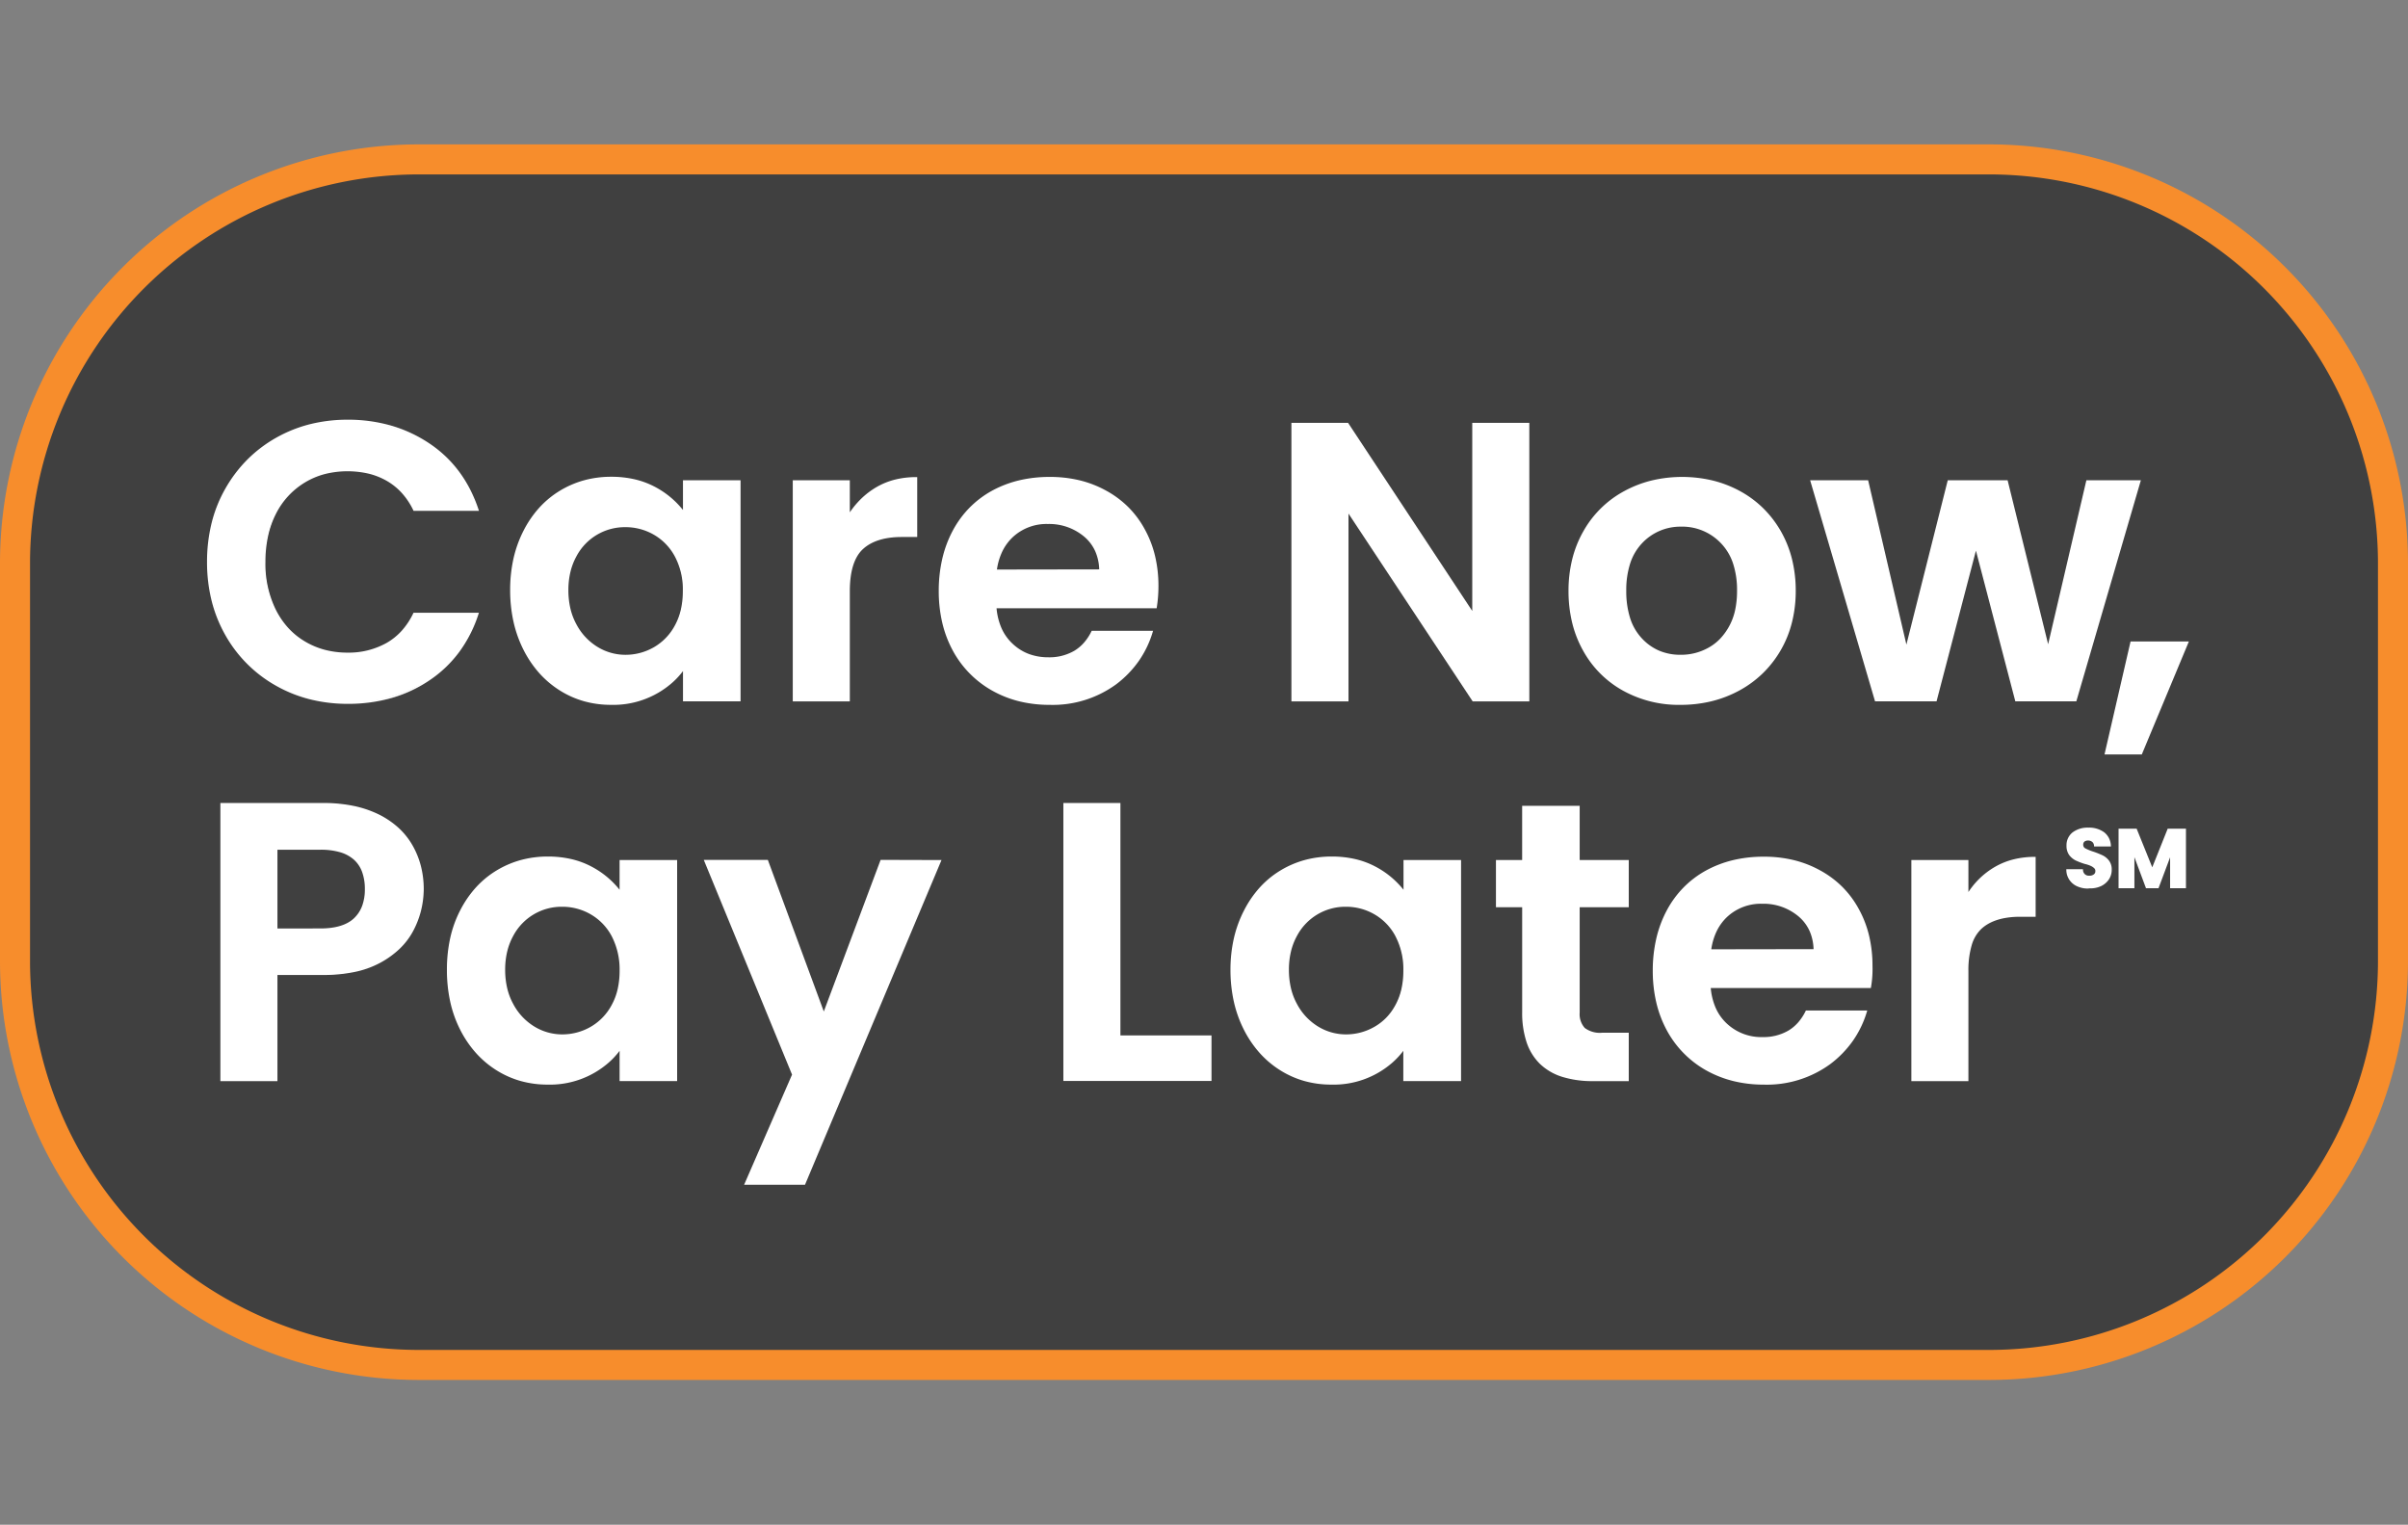 <svg xmlns="http://www.w3.org/2000/svg" xmlns:xlink="http://www.w3.org/1999/xlink" width="417" height="264" viewBox="0 0 417 264"><rect x="0" y="0" width="417" height="264" fill="#808080" stroke="none"/><defs><clipPath id="b"><rect width="417" height="264"/></clipPath></defs><g id="a" clip-path="url(#b)"><g transform="translate(0 25)"><path d="M350.915,217.731H78.885A69.884,69.884,0,0,1,9,147.846V78.885A69.884,69.884,0,0,1,78.885,9H350.915A69.884,69.884,0,0,1,420.8,78.885v68.961A69.884,69.884,0,0,1,350.915,217.731Z" transform="translate(-6.4 -6.4)" fill="#404040"/><path d="M344.515,213.931H72.485A72.567,72.567,0,0,1,0,141.446V72.485A72.567,72.567,0,0,1,72.485,0H344.515A72.567,72.567,0,0,1,417,72.485v68.961A72.567,72.567,0,0,1,344.515,213.931ZM72.485,5.2A67.361,67.361,0,0,0,5.2,72.485v68.961a67.361,67.361,0,0,0,67.285,67.285H344.515A67.361,67.361,0,0,0,411.8,141.446V72.485A67.361,67.361,0,0,0,344.515,5.2Z" transform="translate(0)" fill="#f78d2c"/><g transform="translate(35.853 47.669)"><path d="M127.778,177.316a22.855,22.855,0,0,1,8.7-8.7,26.123,26.123,0,0,1,26.434.982,21.363,21.363,0,0,1,8.436,11.383H160.308a11.488,11.488,0,0,0-4.622-5.142,13.454,13.454,0,0,0-6.9-1.7,14.09,14.09,0,0,0-7.454,1.965,13.431,13.431,0,0,0-5.085,5.518,20.06,20.06,0,0,0,0,16.7,13.148,13.148,0,0,0,5.085,5.547,14.212,14.212,0,0,0,7.454,1.965,13.541,13.541,0,0,0,6.9-1.733,11.563,11.563,0,0,0,4.622-5.171h11.036a21.278,21.278,0,0,1-8.407,11.412,26.26,26.26,0,0,1-26.463.953,22.781,22.781,0,0,1-8.7-8.667,26.782,26.782,0,0,1,0-25.308Z" transform="translate(-124.456 -165.356)" fill="#fff"/><path d="M148.483,165a26.919,26.919,0,0,1,7.563,1.039,23.8,23.8,0,0,1,6.587,3.088,21.211,21.211,0,0,1,2.816,2.257,20.609,20.609,0,0,1,2.348,2.667,21.946,21.946,0,0,1,1.889,3.069,25.322,25.322,0,0,1,1.44,3.464l.063.19H159.862l-.039-.082a12.555,12.555,0,0,0-1.953-2.96,10.766,10.766,0,0,0-2.612-2.12,12.048,12.048,0,0,0-3.176-1.27,16.242,16.242,0,0,0-7.563.064,13.1,13.1,0,0,0-3.472,1.464,13.314,13.314,0,0,0-5.031,5.46,15.748,15.748,0,0,0-1.352,3.84,21.164,21.164,0,0,0-.452,4.473,17.883,17.883,0,0,0,1.8,8.255,14.092,14.092,0,0,0,2.152,3.153,12.57,12.57,0,0,0,2.878,2.335,13.33,13.33,0,0,0,3.452,1.454,15.375,15.375,0,0,0,3.928.49,13.436,13.436,0,0,0,6.832-1.714,10.65,10.65,0,0,0,2.612-2.134,12.79,12.79,0,0,0,1.953-2.975l.039-.082h11.326l-.062.189a23.055,23.055,0,0,1-3.314,6.559,20.915,20.915,0,0,1-5.149,4.927,22.924,22.924,0,0,1-6.559,3.074,27.482,27.482,0,0,1-7.62,1.024,26.834,26.834,0,0,1-6.554-.784,23.656,23.656,0,0,1-5.883-2.354,22.925,22.925,0,0,1-8.75-8.721,23.782,23.782,0,0,1-2.394-5.97,27.553,27.553,0,0,1-.8-6.727,27.945,27.945,0,0,1,.792-6.745,23.475,23.475,0,0,1,2.406-6.01,23.8,23.8,0,0,1,3.8-5,23.123,23.123,0,0,1,4.953-3.754,23.655,23.655,0,0,1,5.883-2.355A26.834,26.834,0,0,1,148.483,165Zm22.3,15.485a24.921,24.921,0,0,0-1.359-3.234,21.655,21.655,0,0,0-1.864-3.029,20.318,20.318,0,0,0-2.315-2.629,20.921,20.921,0,0,0-2.778-2.226,23.513,23.513,0,0,0-6.507-3.051A27.633,27.633,0,0,0,142,166.065a23.367,23.367,0,0,0-5.811,2.326A22.835,22.835,0,0,0,131.3,172.1a23.514,23.514,0,0,0-3.751,4.935,23.186,23.186,0,0,0-2.376,5.936,27.656,27.656,0,0,0-.783,6.675,27.263,27.263,0,0,0,.794,6.656,23.494,23.494,0,0,0,2.365,5.9,22.636,22.636,0,0,0,8.642,8.613A23.367,23.367,0,0,0,142,213.135a26.546,26.546,0,0,0,6.483.776,27.193,27.193,0,0,0,7.54-1.013,22.637,22.637,0,0,0,6.477-3.036,20.627,20.627,0,0,0,5.079-4.86,22.687,22.687,0,0,0,3.21-6.288H160.043a13.033,13.033,0,0,1-1.958,2.96,10.939,10.939,0,0,1-2.682,2.192,13.72,13.72,0,0,1-6.977,1.753,15.665,15.665,0,0,1-4-.5,13.618,13.618,0,0,1-3.526-1.486,12.857,12.857,0,0,1-2.943-2.388,14.38,14.38,0,0,1-2.2-3.217,18.164,18.164,0,0,1-1.836-8.386,21.452,21.452,0,0,1,.458-4.534,16.036,16.036,0,0,1,1.378-3.91,13.6,13.6,0,0,1,5.139-5.576,13.392,13.392,0,0,1,3.548-1.5,16.53,16.53,0,0,1,7.705-.066,12.336,12.336,0,0,1,3.252,1.3,11.054,11.054,0,0,1,2.682,2.177,12.8,12.8,0,0,1,1.958,2.946Z" transform="translate(-124.1 -165)" fill="#fff"/><path d="M308.611,208.945a16.469,16.469,0,0,1,15.052-9.245,15.762,15.762,0,0,1,7.454,1.7,15.086,15.086,0,0,1,5.114,4.334v-5.431h9.678V238.3H336.23V232.75a14.221,14.221,0,0,1-5.114,4.42,15.749,15.749,0,0,1-7.511,1.733,16.146,16.146,0,0,1-8.754-2.456,17.219,17.219,0,0,1-6.24-6.963,22.405,22.405,0,0,1-2.311-10.314,21.958,21.958,0,0,1,2.311-10.227h0Zm26.2,4.362a9.675,9.675,0,0,0-3.7-3.842,9.889,9.889,0,0,0-5-1.329,9.62,9.62,0,0,0-8.609,5.114,12.053,12.053,0,0,0-1.416,5.922,12.236,12.236,0,0,0,1.416,6.009,10.2,10.2,0,0,0,3.7,3.958,9.366,9.366,0,0,0,4.911,1.387,9.966,9.966,0,0,0,5-1.329,9.675,9.675,0,0,0,3.7-3.842,13.776,13.776,0,0,0,0-12.047h0Z" transform="translate(-253.662 -189.675)" fill="#fff"/><path d="M323.307,199.2a18,18,0,0,1,4.019.433,14.441,14.441,0,0,1,3.5,1.288h0a15.362,15.362,0,0,1,4.9,4.032v-5.148H345.7v38.279H335.73v-5.244a13.388,13.388,0,0,1-1.971,2.11,15.438,15.438,0,0,1-10.509,3.74,17.2,17.2,0,0,1-4.632-.616,16.057,16.057,0,0,1-4.2-1.862,16.683,16.683,0,0,1-3.563-3,18.779,18.779,0,0,1-2.73-4.021,20.73,20.73,0,0,1-1.742-4.866,25.2,25.2,0,0,1-.585-5.514,24.81,24.81,0,0,1,.585-5.481,20.39,20.39,0,0,1,1.742-4.812,18.358,18.358,0,0,1,2.73-3.975,16.063,16.063,0,0,1,3.564-2.93,16.589,16.589,0,0,1,4.215-1.811A17.76,17.76,0,0,1,323.307,199.2Zm7.386,1.976a14.153,14.153,0,0,0-3.431-1.261,17.714,17.714,0,0,0-3.954-.426,17.47,17.47,0,0,0-4.6.6,16.3,16.3,0,0,0-4.142,1.779,15.773,15.773,0,0,0-3.5,2.877,18.069,18.069,0,0,0-2.687,3.912,20.1,20.1,0,0,0-1.717,4.744,24.52,24.52,0,0,0-.578,5.417,24.915,24.915,0,0,0,.578,5.45,20.444,20.444,0,0,0,1.718,4.8,18.49,18.49,0,0,0,2.687,3.96,16.4,16.4,0,0,0,3.5,2.946,15.769,15.769,0,0,0,4.122,1.829,16.912,16.912,0,0,0,4.555.6,17.729,17.729,0,0,0,3.972-.43,14.108,14.108,0,0,0,3.471-1.287,15.685,15.685,0,0,0,2.877-1.954,13.012,13.012,0,0,0,2.186-2.421l.263-.379V237.8h9.389V200.1h-9.389v5.726l-.261-.353A14.943,14.943,0,0,0,330.693,201.176Zm-4.93,6.46a10.058,10.058,0,0,1,5.07,1.348,9.783,9.783,0,0,1,3.752,3.9,12.368,12.368,0,0,1,1.405,6.109,14.652,14.652,0,0,1-.35,3.286,10.814,10.814,0,0,1-1.054,2.793,9.783,9.783,0,0,1-3.753,3.9,10.11,10.11,0,0,1-5.07,1.348,9.527,9.527,0,0,1-4.986-1.408,10.353,10.353,0,0,1-3.75-4.013,11.177,11.177,0,0,1-1.079-2.835,14.243,14.243,0,0,1-.354-3.243,13.744,13.744,0,0,1,.365-3.223,11.158,11.158,0,0,1,1.068-2.77,9.764,9.764,0,0,1,8.736-5.188Zm0,22.39a9.822,9.822,0,0,0,4.926-1.31,9.5,9.5,0,0,0,3.643-3.787,10.527,10.527,0,0,0,1.026-2.718,14.367,14.367,0,0,0,.343-3.221,12.085,12.085,0,0,0-1.368-5.967h0a9.5,9.5,0,0,0-3.643-3.787,9.773,9.773,0,0,0-4.926-1.31,9.476,9.476,0,0,0-8.483,5.039,10.869,10.869,0,0,0-1.041,2.7,13.457,13.457,0,0,0-.357,3.155,13.952,13.952,0,0,0,.346,3.177,10.891,10.891,0,0,0,1.051,2.762,10.068,10.068,0,0,0,3.646,3.9A9.242,9.242,0,0,0,325.763,230.026Z" transform="translate(-253.307 -189.32)" fill="#fff"/><path d="M490.145,201.6a13.279,13.279,0,0,1,6.818-1.7v10.083h-2.542c-3,0-5.287.722-6.818,2.138s-2.311,3.9-2.311,7.4v18.923H475.7V200.449h9.592v5.894a14.1,14.1,0,0,1,4.854-4.738Z" transform="translate(-374.122 -189.817)" fill="#fff"/><path d="M496.608,199.4h.144v10.372h-2.687c-2.952,0-5.213.706-6.72,2.1s-2.265,3.842-2.265,7.29v19.067H475.2V199.949h9.88V205.5a15.17,15.17,0,0,1,1.91-2.3,13.7,13.7,0,0,1,2.726-2.077,12.391,12.391,0,0,1,3.23-1.3A15.22,15.22,0,0,1,496.608,199.4Zm-.144,10.083V199.69a14.839,14.839,0,0,0-3.446.414,12.1,12.1,0,0,0-3.155,1.27,13.413,13.413,0,0,0-2.669,2.033,15.1,15.1,0,0,0-2.135,2.658l-.266.418v-6.244h-9.3v37.7h9.3V219.161c0-3.532.793-6.056,2.358-7.5s3.889-2.176,6.916-2.176Z" transform="translate(-373.767 -189.462)" fill="#fff"/><path d="M600.671,222.248H572.907a9.406,9.406,0,0,0,2.889,6.442,8.808,8.808,0,0,0,6.24,2.34,7.826,7.826,0,0,0,7.6-4.594h10.343a17.276,17.276,0,0,1-6.3,9.014,18.472,18.472,0,0,1-11.44,3.525,19.729,19.729,0,0,1-9.823-2.427,17.275,17.275,0,0,1-6.789-6.876,21.217,21.217,0,0,1-2.427-10.285,21.77,21.77,0,0,1,2.4-10.343,16.643,16.643,0,0,1,6.7-6.847,20.237,20.237,0,0,1,9.938-2.4,19.546,19.546,0,0,1,9.707,2.34,16.285,16.285,0,0,1,6.645,6.616,19.852,19.852,0,0,1,2.369,9.823,23.636,23.636,0,0,1-.289,3.669h0Zm-9.678-6.443a7.633,7.633,0,0,0-2.658-5.922,9.549,9.549,0,0,0-6.385-2.225,8.727,8.727,0,0,0-6.009,2.167,9.43,9.43,0,0,0-2.976,6.009l18.027-.029Z" transform="translate(-436.343 -189.746)" fill="#fff"/><path d="M581.883,238.764a21.865,21.865,0,0,1-5.239-.611,18.723,18.723,0,0,1-4.655-1.834,17.425,17.425,0,0,1-6.845-6.932,19.507,19.507,0,0,1-1.834-4.843,24.078,24.078,0,0,1-.61-5.511,24.593,24.593,0,0,1,.607-5.54,19.852,19.852,0,0,1,1.808-4.871,17.3,17.3,0,0,1,2.9-3.977,16.886,16.886,0,0,1,3.861-2.929,18.992,18.992,0,0,1,4.68-1.809,22.667,22.667,0,0,1,5.328-.607,21.814,21.814,0,0,1,5.224.589,18.571,18.571,0,0,1,4.553,1.769A16.965,16.965,0,0,1,595.5,204.5a16.571,16.571,0,0,1,2.86,3.829,18.4,18.4,0,0,1,1.794,4.633,22.534,22.534,0,0,1,.593,5.259,23.739,23.739,0,0,1-.291,3.692l-.019.122H572.71a11.026,11.026,0,0,0,.866,3.462,8.238,8.238,0,0,0,1.963,2.73,8.361,8.361,0,0,0,2.77,1.726,9.579,9.579,0,0,0,3.373.576,8.572,8.572,0,0,0,4.494-1.128A7.17,7.17,0,0,0,587.849,228a8.964,8.964,0,0,0,1.3-1.978l.04-.081h10.627l-.056.186a17.562,17.562,0,0,1-2.421,5.047,18.1,18.1,0,0,1-3.928,4.041A18.628,18.628,0,0,1,581.883,238.764Zm0-39.175a22.378,22.378,0,0,0-5.26.6,18.7,18.7,0,0,0-4.608,1.781,16.593,16.593,0,0,0-3.794,2.878,17.012,17.012,0,0,0-2.85,3.91,21.579,21.579,0,0,0-2.381,10.275,23.783,23.783,0,0,0,.6,5.445,19.217,19.217,0,0,0,1.806,4.771,17.14,17.14,0,0,0,6.733,6.819,18.432,18.432,0,0,0,4.583,1.806,21.574,21.574,0,0,0,5.169.6,18.347,18.347,0,0,0,11.353-3.5A17.81,17.81,0,0,0,597.1,231a17.236,17.236,0,0,0,2.325-4.778H589.368a8.15,8.15,0,0,1-3.045,3.424,8.855,8.855,0,0,1-4.643,1.169,9.867,9.867,0,0,1-3.474-.594,8.648,8.648,0,0,1-2.865-1.785,8.524,8.524,0,0,1-2.03-2.824,11.419,11.419,0,0,1-.9-3.712l-.013-.157h27.8a23.455,23.455,0,0,0,.268-3.525,22.245,22.245,0,0,0-.585-5.192,18.112,18.112,0,0,0-1.766-4.561,16.287,16.287,0,0,0-2.81-3.763,16.677,16.677,0,0,0-3.777-2.8,18.285,18.285,0,0,0-4.483-1.742A21.53,21.53,0,0,0,581.883,199.589Zm-9.439,16.034.022-.164a11.1,11.1,0,0,1,1.025-3.472,8.7,8.7,0,0,1,2-2.625,8.871,8.871,0,0,1,6.105-2.2,9.706,9.706,0,0,1,6.478,2.259,7.41,7.41,0,0,1,2,2.644,8.793,8.793,0,0,1,.713,3.385l0,.148Zm9.15-8.176a8.591,8.591,0,0,0-5.913,2.13,8.416,8.416,0,0,0-1.931,2.539,10.709,10.709,0,0,0-.974,3.218l17.712-.028a8.43,8.43,0,0,0-.684-3.127,7.124,7.124,0,0,0-1.919-2.542A9.425,9.425,0,0,0,581.594,207.447Z" transform="translate(-435.988 -189.391)" fill="#fff"/><path d="M815.508,215.329h-9.592l-21.725-32.848v32.848H774.6V167.4h9.592l21.725,32.906V167.4h9.592v47.929Z" transform="translate(-586.67 -166.707)" fill="#fff"/><path d="M815.3,215.118h-9.814l-.043-.065-21.46-32.447v32.512H774.1V166.9h9.814l.043.065,21.46,32.5V166.9h9.88Zm-9.658-.289h9.369v-47.64h-9.3v33.242l-21.948-33.242h-9.369v47.64h9.3V181.645Z" transform="translate(-586.314 -166.351)" fill="#fff"/><path d="M950.089,236.548a17.487,17.487,0,0,1-6.876-6.876,20.627,20.627,0,0,1-2.513-10.285,20.355,20.355,0,0,1,2.571-10.285,17.658,17.658,0,0,1,7.02-6.876,21.563,21.563,0,0,1,19.876,0,17.848,17.848,0,0,1,7.02,6.876,20.356,20.356,0,0,1,2.571,10.285,20.1,20.1,0,0,1-2.629,10.285,18.137,18.137,0,0,1-7.136,6.876,20.782,20.782,0,0,1-10.054,2.427,19.763,19.763,0,0,1-9.852-2.427h0Zm14.763-7.194a9.18,9.18,0,0,0,3.669-3.814,12.7,12.7,0,0,0,1.358-6.182c0-3.611-.953-6.385-2.831-8.32a9.4,9.4,0,0,0-6.963-2.918,9.231,9.231,0,0,0-6.9,2.918q-2.773,2.9-2.773,8.32c0,3.611.9,6.385,2.716,8.32a8.912,8.912,0,0,0,6.818,2.918,9.781,9.781,0,0,0,4.911-1.242Z" transform="translate(-704.783 -189.746)" fill="#fff"/><path d="M959.585,238.764a19.938,19.938,0,0,1-9.889-2.427h0l-.033-.018a17.638,17.638,0,0,1-6.932-6.932,19.1,19.1,0,0,1-1.9-4.843,23.284,23.284,0,0,1-.633-5.513,22.724,22.724,0,0,1,.651-5.513,19.053,19.053,0,0,1,1.94-4.843,17.8,17.8,0,0,1,7.077-6.931,19.764,19.764,0,0,1,4.755-1.834,22.889,22.889,0,0,1,10.505,0,19.767,19.767,0,0,1,4.755,1.833,18.015,18.015,0,0,1,4.019,2.963,18.593,18.593,0,0,1,3.057,3.967,19.053,19.053,0,0,1,1.94,4.844,22.724,22.724,0,0,1,.651,5.513,22.2,22.2,0,0,1-.669,5.514,18.565,18.565,0,0,1-5.106,8.822,18.473,18.473,0,0,1-4.065,2.952,20.056,20.056,0,0,1-4.791,1.833A22.715,22.715,0,0,1,959.585,238.764Zm-9.8-2.708.019.01a19.65,19.65,0,0,0,9.782,2.409,22.425,22.425,0,0,0,5.264-.6,19.764,19.764,0,0,0,4.721-1.807,18.184,18.184,0,0,0,4-2.906,18.277,18.277,0,0,0,5.027-8.686,21.9,21.9,0,0,0,.66-5.442,22.434,22.434,0,0,0-.642-5.443,18.761,18.761,0,0,0-1.91-4.77,18.3,18.3,0,0,0-3.009-3.9A17.725,17.725,0,0,0,969.743,202a19.478,19.478,0,0,0-4.685-1.807,22.6,22.6,0,0,0-10.368,0A19.478,19.478,0,0,0,950,202a17.513,17.513,0,0,0-6.964,6.821,18.763,18.763,0,0,0-1.91,4.77,22.437,22.437,0,0,0-.642,5.443,23,23,0,0,0,.624,5.444,18.81,18.81,0,0,0,1.871,4.77A17.354,17.354,0,0,0,949.785,236.056Zm9.963-5.669h-.164a9.067,9.067,0,0,1-6.923-2.964,9.437,9.437,0,0,1-2.072-3.585,15.691,15.691,0,0,1-.682-4.833,15.344,15.344,0,0,1,.7-4.834,9.462,9.462,0,0,1,2.113-3.586,9.375,9.375,0,0,1,7.009-2.963,9.547,9.547,0,0,1,7.065,2.961,9.492,9.492,0,0,1,2.154,3.587,15.02,15.02,0,0,1,.719,4.835,16.155,16.155,0,0,1-.336,3.4,10.651,10.651,0,0,1-2.669,5.111,8.688,8.688,0,0,1-2.1,1.608l-.033.018A9.941,9.941,0,0,1,959.748,230.387Zm-.018-22.478a9.087,9.087,0,0,0-6.8,2.874,9.176,9.176,0,0,0-2.047,3.477A15.063,15.063,0,0,0,950.2,219a15.4,15.4,0,0,0,.668,4.744,9.152,9.152,0,0,0,2.008,3.478,8.827,8.827,0,0,0,3,2.151,9.364,9.364,0,0,0,3.71.721h.163a9.661,9.661,0,0,0,4.679-1.226l.015-.008a8.4,8.4,0,0,0,2.012-1.547,10.364,10.364,0,0,0,2.6-4.972,15.87,15.87,0,0,0,.329-3.342,14.734,14.734,0,0,0-.7-4.742,9.2,9.2,0,0,0-2.087-3.478,9.258,9.258,0,0,0-6.859-2.874Z" transform="translate(-704.428 -189.391)" fill="#fff"/><path d="M1142.585,201.8l-11.094,37.991h-10.343l-6.934-26.521-6.933,26.521h-10.429L1085.7,201.8h9.736l6.731,28.919,7.28-28.919h10.14l7.136,28.861,6.731-28.861Z" transform="translate(-807.893 -191.168)" fill="#fff"/><path d="M1085.032,201.3h10.044l.026.112,6.6,28.338,7.162-28.45h10.366l.027.11,6.991,28.277,6.621-28.387h9.437l-.054.185-11.124,38.094h-10.562l-6.822-26.094-6.822,26.094h-10.649l-.03-.1Zm9.814.289h-9.428l11.067,37.7h10.21l7.045-26.948,7.045,26.948h10.123l11.01-37.7H1133.1l-6.842,29.335-.144-.584L1119,201.589h-9.915l-7.4,29.388Z" transform="translate(-807.418 -190.813)" fill="#fff"/><path d="M1276.314,298.4l-8.031,19.27H1262.1l4.449-19.27Z" transform="translate(-933.33 -259.861)" fill="#fff"/><path d="M1265.987,297.9h10.1l-8.152,19.559h-6.46l.041-.177Zm9.663.289h-9.433l-4.383,18.981h5.9Z" transform="translate(-932.884 -259.505)" fill="#fff"/><path d="M165.679,417.214a13.464,13.464,0,0,1-5.691,5.431,20.468,20.468,0,0,1-9.765,2.051h-8.031v18.374H132.6V395.2h17.623a21.568,21.568,0,0,1,9.476,1.907,13.278,13.278,0,0,1,5.865,5.287,14.886,14.886,0,0,1,1.965,7.6,15.338,15.338,0,0,1-1.849,7.223h0Zm-9.967-2.109a6.733,6.733,0,0,0,1.907-5.114c0-4.651-2.6-6.991-7.829-6.991h-7.6v13.925h7.6c2.658,0,4.651-.607,5.922-1.82Z" transform="translate(-130.144 -328.695)" fill="#fff"/><path d="M132.1,394.7h17.767a26.308,26.308,0,0,1,5.167.48,18.383,18.383,0,0,1,4.371,1.442,14.975,14.975,0,0,1,3.454,2.3,12.511,12.511,0,0,1,2.473,3.047,14.59,14.59,0,0,1,1.484,3.618,16.12,16.12,0,0,1,.5,4.052v0a15.962,15.962,0,0,1-.485,3.765,15.571,15.571,0,0,1-1.381,3.525A12.283,12.283,0,0,1,163.087,420a15.756,15.756,0,0,1-3.386,2.413,16.294,16.294,0,0,1-4.412,1.56,26.759,26.759,0,0,1-5.421.509H141.98V442.86H132.1Zm34.928,14.935a15.829,15.829,0,0,0-.49-3.978,14.3,14.3,0,0,0-1.455-3.547,12.223,12.223,0,0,0-2.416-2.977,14.687,14.687,0,0,0-3.387-2.253,18.094,18.094,0,0,0-4.3-1.418,26.02,26.02,0,0,0-5.11-.474H132.389v47.582h9.3V424.2h8.176a26.471,26.471,0,0,0,5.362-.5,16.007,16.007,0,0,0,4.334-1.531,15.468,15.468,0,0,0,3.324-2.368,11.994,11.994,0,0,0,2.309-3,15.279,15.279,0,0,0,1.356-3.459A15.671,15.671,0,0,0,167.028,409.635ZM141.692,402.5h7.743a12.241,12.241,0,0,1,3.471.444,6.485,6.485,0,0,1,2.5,1.344,5.58,5.58,0,0,1,1.5,2.242,8.914,8.914,0,0,1,.5,3.105,8.52,8.52,0,0,1-.486,2.976,5.934,5.934,0,0,1-1.466,2.242c-1.293,1.234-3.319,1.86-6.022,1.86h-7.743Zm7.743,13.925c2.626,0,4.585-.6,5.823-1.78a5.648,5.648,0,0,0,1.394-2.134,8.234,8.234,0,0,0,.468-2.875,8.629,8.629,0,0,0-.479-3,5.3,5.3,0,0,0-1.427-2.128,6.2,6.2,0,0,0-2.391-1.282,11.954,11.954,0,0,0-3.388-.432H141.98v13.636Z" transform="translate(-129.789 -328.339)" fill="#fff"/><path d="M270.682,436.545a16.469,16.469,0,0,1,15.052-9.245,15.762,15.762,0,0,1,7.454,1.7,15.085,15.085,0,0,1,5.114,4.333v-5.431h9.678V465.9H298.3V460.35a14.22,14.22,0,0,1-5.114,4.42,15.749,15.749,0,0,1-7.511,1.733,16.145,16.145,0,0,1-8.754-2.456,17.22,17.22,0,0,1-6.24-6.963,22.4,22.4,0,0,1-2.282-10.314,21.867,21.867,0,0,1,2.282-10.227h0Zm26.232,4.334a9.675,9.675,0,0,0-3.7-3.842,9.889,9.889,0,0,0-5-1.329,9.62,9.62,0,0,0-8.609,5.114,12.053,12.053,0,0,0-1.416,5.922,12.236,12.236,0,0,0,1.416,6.009,10.2,10.2,0,0,0,3.7,3.958,9.366,9.366,0,0,0,4.911,1.387,9.966,9.966,0,0,0,5-1.329,9.675,9.675,0,0,0,3.7-3.842,12.235,12.235,0,0,0,1.387-6.009,12.679,12.679,0,0,0-1.387-6.038Z" transform="translate(-226.712 -351.521)" fill="#fff"/><path d="M285.379,426.8a18.005,18.005,0,0,1,4.019.433,14.442,14.442,0,0,1,3.5,1.288h0a15.363,15.363,0,0,1,4.9,4.032v-5.148h9.967v38.279H297.8v-5.244a13.391,13.391,0,0,1-1.971,2.11,15.438,15.438,0,0,1-10.509,3.74,17.2,17.2,0,0,1-4.632-.616,16.058,16.058,0,0,1-4.2-1.862,16.684,16.684,0,0,1-3.563-3,18.778,18.778,0,0,1-2.73-4.021,20.391,20.391,0,0,1-1.728-4.866,25.672,25.672,0,0,1-.57-5.513,25.371,25.371,0,0,1,.57-5.492,19.682,19.682,0,0,1,1.728-4.8,18.354,18.354,0,0,1,2.73-3.974,16.062,16.062,0,0,1,3.564-2.93,16.588,16.588,0,0,1,4.215-1.811A17.76,17.76,0,0,1,285.379,426.8Zm7.386,1.976a14.153,14.153,0,0,0-3.431-1.261,17.712,17.712,0,0,0-3.954-.426,17.471,17.471,0,0,0-4.6.6,16.3,16.3,0,0,0-4.142,1.779,15.774,15.774,0,0,0-3.5,2.877,18.071,18.071,0,0,0-2.687,3.912,19.4,19.4,0,0,0-1.7,4.732,25.085,25.085,0,0,0-.563,5.429,25.383,25.383,0,0,0,.564,5.451,20.1,20.1,0,0,0,1.7,4.8,18.49,18.49,0,0,0,2.687,3.96,16.394,16.394,0,0,0,3.5,2.946,15.77,15.77,0,0,0,4.122,1.829,16.912,16.912,0,0,0,4.555.6,17.732,17.732,0,0,0,3.972-.43,14.11,14.11,0,0,0,3.471-1.287,15.687,15.687,0,0,0,2.877-1.954,13.01,13.01,0,0,0,2.186-2.422l.263-.379V465.4h9.389V427.7H298.09v5.726l-.261-.353A14.943,14.943,0,0,0,292.764,428.776Zm-4.9,6.431a10.058,10.058,0,0,1,5.07,1.348,9.783,9.783,0,0,1,3.752,3.9l.031.055h0a12.85,12.85,0,0,1,1.375,6.051,14.654,14.654,0,0,1-.35,3.286,10.815,10.815,0,0,1-1.054,2.793,9.784,9.784,0,0,1-3.752,3.9,10.111,10.111,0,0,1-5.07,1.348,9.526,9.526,0,0,1-4.986-1.408,10.352,10.352,0,0,1-3.75-4.013,11.176,11.176,0,0,1-1.079-2.835,14.241,14.241,0,0,1-.354-3.243,13.745,13.745,0,0,1,.365-3.223,11.158,11.158,0,0,1,1.068-2.77,9.764,9.764,0,0,1,8.736-5.188Zm8.568,5.383a9.5,9.5,0,0,0-3.642-3.784,9.772,9.772,0,0,0-4.926-1.31,9.476,9.476,0,0,0-8.483,5.039,10.871,10.871,0,0,0-1.041,2.7,13.457,13.457,0,0,0-.357,3.155,13.951,13.951,0,0,0,.346,3.177,10.888,10.888,0,0,0,1.051,2.762,10.068,10.068,0,0,0,3.646,3.9,9.241,9.241,0,0,0,4.837,1.366,9.821,9.821,0,0,0,4.926-1.31,9.5,9.5,0,0,0,3.643-3.787,10.525,10.525,0,0,0,1.026-2.718,14.363,14.363,0,0,0,.343-3.221,12.536,12.536,0,0,0-1.37-5.97Z" transform="translate(-226.356 -351.166)" fill="#fff"/><path d="M463.335,429.329,439.818,485.26H429.591l8.234-18.923L422.6,429.3h10.776l9.794,26.521,9.938-26.521,10.227.029Z" transform="translate(-336.363 -352.943)" fill="#fff"/><path d="M452.477,428.8l10.544.03-23.638,56.22H428.84l8.3-19.069L421.854,428.8h11.092l.035.094,9.659,26.157Zm-19.733.289h-10.46l15.166,36.894-.024.056-8.146,18.721h9.911l23.4-55.643-9.91-.028-10.039,26.791Z" transform="translate(-335.832 -352.587)" fill="#fff"/><path d="M647.491,435.444h15.774v7.6H637.9V395.2h9.591v40.244Z" transform="translate(-489.463 -328.695)" fill="#fff"/><path d="M663.054,442.831H637.4V394.7h9.88v40.244h15.774Zm-25.365-.289h25.077v-7.309H646.991V394.989h-9.3Z" transform="translate(-489.107 -328.339)" fill="#fff"/><path d="M740.44,436.545a16.469,16.469,0,0,1,15.052-9.245,15.762,15.762,0,0,1,7.454,1.7,15.086,15.086,0,0,1,5.114,4.333v-5.431h9.678V465.9H768.03V460.35a14.221,14.221,0,0,1-5.114,4.42,15.749,15.749,0,0,1-7.511,1.733,16.145,16.145,0,0,1-8.754-2.456,17.22,17.22,0,0,1-6.24-6.963,22.406,22.406,0,0,1-2.311-10.314,21.882,21.882,0,0,1,2.34-10.227h0Zm26.2,4.334a9.675,9.675,0,0,0-3.7-3.842,9.889,9.889,0,0,0-5-1.329,9.62,9.62,0,0,0-8.609,5.114,12.052,12.052,0,0,0-1.416,5.922,12.235,12.235,0,0,0,1.416,6.009,10.2,10.2,0,0,0,3.7,3.958,9.366,9.366,0,0,0,4.911,1.387,9.966,9.966,0,0,0,5-1.329,9.486,9.486,0,0,0,3.7-3.842,13.776,13.776,0,0,0,0-12.047Z" transform="translate(-560.715 -351.521)" fill="#fff"/><path d="M755.136,426.8a18.006,18.006,0,0,1,4.019.433,14.442,14.442,0,0,1,3.5,1.288h0a15.363,15.363,0,0,1,4.9,4.032v-5.148h9.967v38.279h-10v-5.244a13.392,13.392,0,0,1-1.971,2.11,15.438,15.438,0,0,1-10.509,3.74,17.2,17.2,0,0,1-4.632-.616,16.057,16.057,0,0,1-4.2-1.862,16.681,16.681,0,0,1-3.563-3,18.784,18.784,0,0,1-2.73-4.021,20.733,20.733,0,0,1-1.742-4.866,25.2,25.2,0,0,1-.585-5.514,24.466,24.466,0,0,1,.6-5.493,20.341,20.341,0,0,1,1.757-4.8,18.356,18.356,0,0,1,2.73-3.974,16.06,16.06,0,0,1,3.564-2.93,16.587,16.587,0,0,1,4.215-1.811A17.759,17.759,0,0,1,755.136,426.8Zm7.386,1.976a14.153,14.153,0,0,0-3.431-1.261,17.711,17.711,0,0,0-3.955-.426,17.47,17.47,0,0,0-4.6.6,16.3,16.3,0,0,0-4.141,1.779,15.772,15.772,0,0,0-3.5,2.877,18.07,18.07,0,0,0-2.687,3.912,20.055,20.055,0,0,0-1.732,4.733,24.179,24.179,0,0,0-.592,5.428,24.917,24.917,0,0,0,.578,5.45,20.445,20.445,0,0,0,1.718,4.8,18.488,18.488,0,0,0,2.687,3.96,16.394,16.394,0,0,0,3.5,2.946,15.769,15.769,0,0,0,4.122,1.829,16.913,16.913,0,0,0,4.555.6,17.732,17.732,0,0,0,3.972-.43,14.109,14.109,0,0,0,3.471-1.287,15.688,15.688,0,0,0,2.877-1.954,13.013,13.013,0,0,0,2.186-2.422l.263-.379V465.4h9.418V427.7h-9.389v5.726l-.261-.353A14.943,14.943,0,0,0,762.522,428.776Zm-4.93,6.431a10.058,10.058,0,0,1,5.07,1.348,9.783,9.783,0,0,1,3.752,3.9l.018.033a12.546,12.546,0,0,1,1.387,6.075,14.654,14.654,0,0,1-.35,3.286,10.814,10.814,0,0,1-1.054,2.792,10.024,10.024,0,0,1-1.623,2.245,9.608,9.608,0,0,1-2.13,1.654,10.111,10.111,0,0,1-5.07,1.348,9.526,9.526,0,0,1-4.986-1.408,10.352,10.352,0,0,1-3.75-4.013,11.175,11.175,0,0,1-1.079-2.835,14.239,14.239,0,0,1-.354-3.243,13.745,13.745,0,0,1,.365-3.223,11.158,11.158,0,0,1,1.068-2.77,9.764,9.764,0,0,1,8.736-5.188Zm8.56,5.369a9.5,9.5,0,0,0-3.634-3.77,9.772,9.772,0,0,0-4.926-1.31,9.476,9.476,0,0,0-8.483,5.039,10.87,10.87,0,0,0-1.041,2.7,13.453,13.453,0,0,0-.357,3.155,13.951,13.951,0,0,0,.346,3.177,10.889,10.889,0,0,0,1.051,2.762,10.068,10.068,0,0,0,3.646,3.9,9.241,9.241,0,0,0,4.837,1.366,9.822,9.822,0,0,0,4.926-1.31,9.323,9.323,0,0,0,2.066-1.6,9.74,9.74,0,0,0,1.576-2.181v0a10.528,10.528,0,0,0,1.026-2.718,14.366,14.366,0,0,0,.343-3.221,12.239,12.239,0,0,0-1.369-5.968Z" transform="translate(-560.359 -351.166)" fill="#fff"/><path d="M911.414,414.176V432.55a3.686,3.686,0,0,0,.924,2.773,4.477,4.477,0,0,0,3.12.867h4.449v8.089H913.87q-12.134,0-12.134-11.787V414.176H897.2v-7.887h4.536V396.9h9.678v9.389h8.494v7.887Z" transform="translate(-673.851 -329.904)" fill="#fff"/><path d="M901.236,396.4H911.2v9.389H919.7v8.176H911.2v18.23a3.558,3.558,0,0,0,.88,2.669,4.369,4.369,0,0,0,3.02.827H919.7v8.378h-6.182a17.487,17.487,0,0,1-5.353-.744,9.763,9.763,0,0,1-3.848-2.244,9.387,9.387,0,0,1-2.311-3.74,16.112,16.112,0,0,1-.766-5.2V413.965H896.7v-8.176h4.536Zm9.678.289h-9.389v9.389h-4.536v7.6h4.536v18.461a15.825,15.825,0,0,0,.751,5.11,9.1,9.1,0,0,0,2.239,3.627,9.476,9.476,0,0,0,3.736,2.176,17.2,17.2,0,0,0,5.264.73h5.894v-7.8h-4.3a7.3,7.3,0,0,1-1.924-.222,3.024,3.024,0,0,1-1.3-.685,3.827,3.827,0,0,1-.969-2.878V413.676h8.494v-7.6h-8.494Z" transform="translate(-673.495 -329.548)" fill="#fff"/><path d="M1028.7,449.848h-27.763a9.406,9.406,0,0,0,2.889,6.442,8.857,8.857,0,0,0,6.24,2.34,7.826,7.826,0,0,0,7.6-4.594h10.343a17.275,17.275,0,0,1-6.3,9.014,18.472,18.472,0,0,1-11.44,3.525,19.918,19.918,0,0,1-9.852-2.427,17.275,17.275,0,0,1-6.789-6.876,21.217,21.217,0,0,1-2.427-10.285,21.77,21.77,0,0,1,2.4-10.343,16.642,16.642,0,0,1,6.7-6.847,20.237,20.237,0,0,1,9.938-2.4,19.547,19.547,0,0,1,9.707,2.34,16.285,16.285,0,0,1,6.645,6.616,19.852,19.852,0,0,1,2.369,9.823,18.274,18.274,0,0,1-.26,3.669Zm-9.649-6.443a7.633,7.633,0,0,0-2.658-5.922,9.548,9.548,0,0,0-6.385-2.225,8.727,8.727,0,0,0-6.009,2.167,9.43,9.43,0,0,0-2.976,6.009l18.028-.029Z" transform="translate(-740.694 -351.592)" fill="#fff"/><path d="M1009.912,466.364a21.922,21.922,0,0,1-5.242-.611,19.072,19.072,0,0,1-4.68-1.834,17.426,17.426,0,0,1-6.846-6.933,19.5,19.5,0,0,1-1.834-4.843,24.071,24.071,0,0,1-.611-5.511,24.594,24.594,0,0,1,.607-5.54,19.847,19.847,0,0,1,1.808-4.871,17.3,17.3,0,0,1,2.9-3.977,16.885,16.885,0,0,1,3.861-2.929,18.987,18.987,0,0,1,4.68-1.809,22.666,22.666,0,0,1,5.328-.607,21.813,21.813,0,0,1,5.224.589,18.569,18.569,0,0,1,4.553,1.769,16.965,16.965,0,0,1,3.843,2.845,16.569,16.569,0,0,1,2.86,3.829,18.394,18.394,0,0,1,1.794,4.633,22.523,22.523,0,0,1,.593,5.258,18.353,18.353,0,0,1-.262,3.7l-.022.118h-27.726a11.027,11.027,0,0,0,.866,3.462,8.238,8.238,0,0,0,1.963,2.73,8.708,8.708,0,0,0,6.143,2.3A8.572,8.572,0,0,0,1014.2,457a7.169,7.169,0,0,0,1.675-1.407,8.968,8.968,0,0,0,1.3-1.978l.04-.081h10.627l-.056.186a17.561,17.561,0,0,1-2.422,5.047,18.1,18.1,0,0,1-3.928,4.041A18.628,18.628,0,0,1,1009.912,466.364Zm-.029-39.175a22.379,22.379,0,0,0-5.26.6,18.7,18.7,0,0,0-4.608,1.781,16.6,16.6,0,0,0-3.794,2.878,17.018,17.018,0,0,0-2.85,3.91,21.58,21.58,0,0,0-2.381,10.275,23.789,23.789,0,0,0,.6,5.445,19.215,19.215,0,0,0,1.806,4.771,17.139,17.139,0,0,0,6.733,6.819,18.779,18.779,0,0,0,4.608,1.806,21.633,21.633,0,0,0,5.173.6,18.347,18.347,0,0,0,11.353-3.5,17.811,17.811,0,0,0,3.865-3.976,17.233,17.233,0,0,0,2.325-4.778H1017.4a8.152,8.152,0,0,1-3.045,3.424,8.855,8.855,0,0,1-4.643,1.169,8.987,8.987,0,0,1-6.339-2.379,8.524,8.524,0,0,1-2.031-2.824,11.421,11.421,0,0,1-.9-3.712l-.013-.157h27.8a18.268,18.268,0,0,0,.237-3.521v0a22.245,22.245,0,0,0-.585-5.192,18.109,18.109,0,0,0-1.766-4.561,16.283,16.283,0,0,0-2.81-3.763,16.674,16.674,0,0,0-3.777-2.8,18.289,18.289,0,0,0-4.483-1.742A21.531,21.531,0,0,0,1009.883,427.189Zm-9.381,16.034.022-.164a11.1,11.1,0,0,1,1.025-3.472,8.7,8.7,0,0,1,2-2.625,8.871,8.871,0,0,1,6.105-2.2,9.706,9.706,0,0,1,6.478,2.259,7.411,7.411,0,0,1,2,2.644,8.793,8.793,0,0,1,.713,3.385l0,.148Zm9.15-8.176a8.591,8.591,0,0,0-5.913,2.13,8.416,8.416,0,0,0-1.932,2.539,10.71,10.71,0,0,0-.974,3.218l17.712-.028a8.43,8.43,0,0,0-.684-3.127,7.124,7.124,0,0,0-1.919-2.542A9.425,9.425,0,0,0,1009.652,435.047Z" transform="translate(-740.338 -351.237)" fill="#fff"/><path d="M1160.616,429.2a13.352,13.352,0,0,1,6.818-1.7v10.083h-2.542c-3,0-5.287.722-6.818,2.138s-2.282,3.9-2.282,7.4v18.923H1146.2V428.049h9.591v5.894a13.53,13.53,0,0,1,4.825-4.738h0Z" transform="translate(-850.914 -351.663)" fill="#fff"/><path d="M1167.079,427h.145v10.372h-2.687c-2.952,0-5.213.706-6.72,2.1a6.341,6.341,0,0,0-1.675,2.854,15.332,15.332,0,0,0-.561,4.436v19.067h-9.88V427.549h9.88v5.542a14.123,14.123,0,0,1,1.885-2.3,13.667,13.667,0,0,1,2.723-2.066l.034-.019a12.4,12.4,0,0,1,3.207-1.281A15.214,15.214,0,0,1,1167.079,427Zm-.144,10.083V427.29a14.842,14.842,0,0,0-3.436.414,12.108,12.108,0,0,0-3.166,1.27l-.019.011a13.347,13.347,0,0,0-4.755,4.678l-.268.436v-6.26h-9.3v37.7h9.3V446.761a15.611,15.611,0,0,1,.573-4.52,6.62,6.62,0,0,1,1.755-2.982c1.562-1.444,3.889-2.176,6.916-2.176Z" transform="translate(-850.559 -351.308)" fill="#fff"/><path d="M1241.036,419.938a3.011,3.011,0,0,1-1.387-1.069,2.975,2.975,0,0,1-.549-1.676h2.6a1.139,1.139,0,0,0,1.242,1.127,1.348,1.348,0,0,0,.867-.26.8.8,0,0,0,.318-.693.746.746,0,0,0-.26-.607,2.227,2.227,0,0,0-.607-.4,5.372,5.372,0,0,0-1.04-.347,11.613,11.613,0,0,1-1.589-.607,3.113,3.113,0,0,1-1.069-.9,2.529,2.529,0,0,1-.433-1.531,2.664,2.664,0,0,1,1.011-2.2,4.184,4.184,0,0,1,2.629-.78,4.27,4.27,0,0,1,2.658.78,2.91,2.91,0,0,1,1.1,2.2H1243.9a1.084,1.084,0,0,0-.347-.751,1.335,1.335,0,0,0-.838-.289,1.2,1.2,0,0,0-.722.231.829.829,0,0,0-.26.664.813.813,0,0,0,.462.751,8.176,8.176,0,0,0,1.416.578,16.376,16.376,0,0,1,1.589.636,2.988,2.988,0,0,1,1.04.867,2.35,2.35,0,0,1,.433,1.473,2.813,2.813,0,0,1-.433,1.56,3.236,3.236,0,0,1-1.271,1.127,4.192,4.192,0,0,1-1.965.4,4.027,4.027,0,0,1-1.964-.289Z" transform="translate(-916.975 -339.219)" fill="#fff"/><path d="M1242.2,420.041a4.385,4.385,0,0,1-1.592-.324l.009-.03-.011.029a3.139,3.139,0,0,1-1.45-1.118,3.1,3.1,0,0,1-.576-1.754l-.007-.151h2.885l.01.133a1.063,1.063,0,0,0,.326.739h0a1.065,1.065,0,0,0,.772.253,1.205,1.205,0,0,0,.78-.231.655.655,0,0,0,.26-.578.6.6,0,0,0-.208-.5l-.01-.009a2.091,2.091,0,0,0-.569-.377,5.265,5.265,0,0,0-1.01-.336l-.009,0a11.607,11.607,0,0,1-1.61-.615,3.271,3.271,0,0,1-1.118-.936l0-.005a2.685,2.685,0,0,1-.46-1.615,2.816,2.816,0,0,1,1.067-2.309,4.3,4.3,0,0,1,2.718-.811,4.413,4.413,0,0,1,2.747.811,3.066,3.066,0,0,1,1.153,2.3l.01.153h-2.915l-.012-.131a.952.952,0,0,0-.293-.652,1.183,1.183,0,0,0-.747-.257,1.048,1.048,0,0,0-.634.2.714.714,0,0,0-.2.55.668.668,0,0,0,.387.624,8.172,8.172,0,0,0,1.39.567l.005,0a16.246,16.246,0,0,1,1.6.642,3.145,3.145,0,0,1,1.09.908,2.5,2.5,0,0,1,.463,1.561,2.959,2.959,0,0,1-.455,1.637,3.376,3.376,0,0,1-1.326,1.178,4.294,4.294,0,0,1-2.023.421A3.712,3.712,0,0,1,1242.2,420.041Zm-1.488-.593a4.107,4.107,0,0,0,1.488.3,3.431,3.431,0,0,0,.406-.024h.017a4.025,4.025,0,0,0,1.9-.388,3.092,3.092,0,0,0,1.216-1.075,2.681,2.681,0,0,0,.411-1.484,2.221,2.221,0,0,0-.4-1.385,2.858,2.858,0,0,0-.99-.826,16.02,16.02,0,0,0-1.571-.628,8.458,8.458,0,0,1-1.438-.588,1.039,1.039,0,0,1-.225-1.653l.008-.007a1.343,1.343,0,0,1,.806-.258,1.476,1.476,0,0,1,.924.318l.007.006a1.18,1.18,0,0,1,.38.716H1246a3.019,3.019,0,0,0-.294-1.04,2.619,2.619,0,0,0-.736-.9,4.131,4.131,0,0,0-2.569-.749,4.026,4.026,0,0,0-2.54.749,2.406,2.406,0,0,0-.713.893,2.822,2.822,0,0,0-.243,1.189,2.378,2.378,0,0,0,.4,1.445,2.987,2.987,0,0,0,1.018.853,11.316,11.316,0,0,0,1.564.6,5.436,5.436,0,0,1,1.065.357,2.361,2.361,0,0,1,.64.427.888.888,0,0,1,.307.713.942.942,0,0,1-.375.809,1.491,1.491,0,0,1-.953.289,1.36,1.36,0,0,1-.961-.324,1.3,1.3,0,0,1-.41-.8h-2.317a2.746,2.746,0,0,0,.51,1.444l0,0A2.858,2.858,0,0,0,1240.716,419.448Z" transform="translate(-916.603 -338.864)" fill="#fff"/><path d="M1281.783,410.6v10.025h-2.456v-6.009l-2.253,6.009h-1.965l-2.253-6.038v6.038H1270.4V410.6h2.889l2.8,6.934,2.773-6.934Z" transform="translate(-939.232 -339.646)" fill="#fff"/><path d="M1269.9,410.1h3.131l.037.09,2.668,6.6,2.676-6.691h3.16v10.314h-2.745v-5.357l-2.009,5.357h-2.165l-2.009-5.382v5.382H1269.9Zm2.936.289h-2.647v9.736h2.167v-6.694l2.5,6.694h1.764l2.5-6.661v6.661h2.167v-9.736h-2.676l-2.87,7.176Z" transform="translate(-938.877 -339.29)" fill="#fff"/></g></g></g></svg>